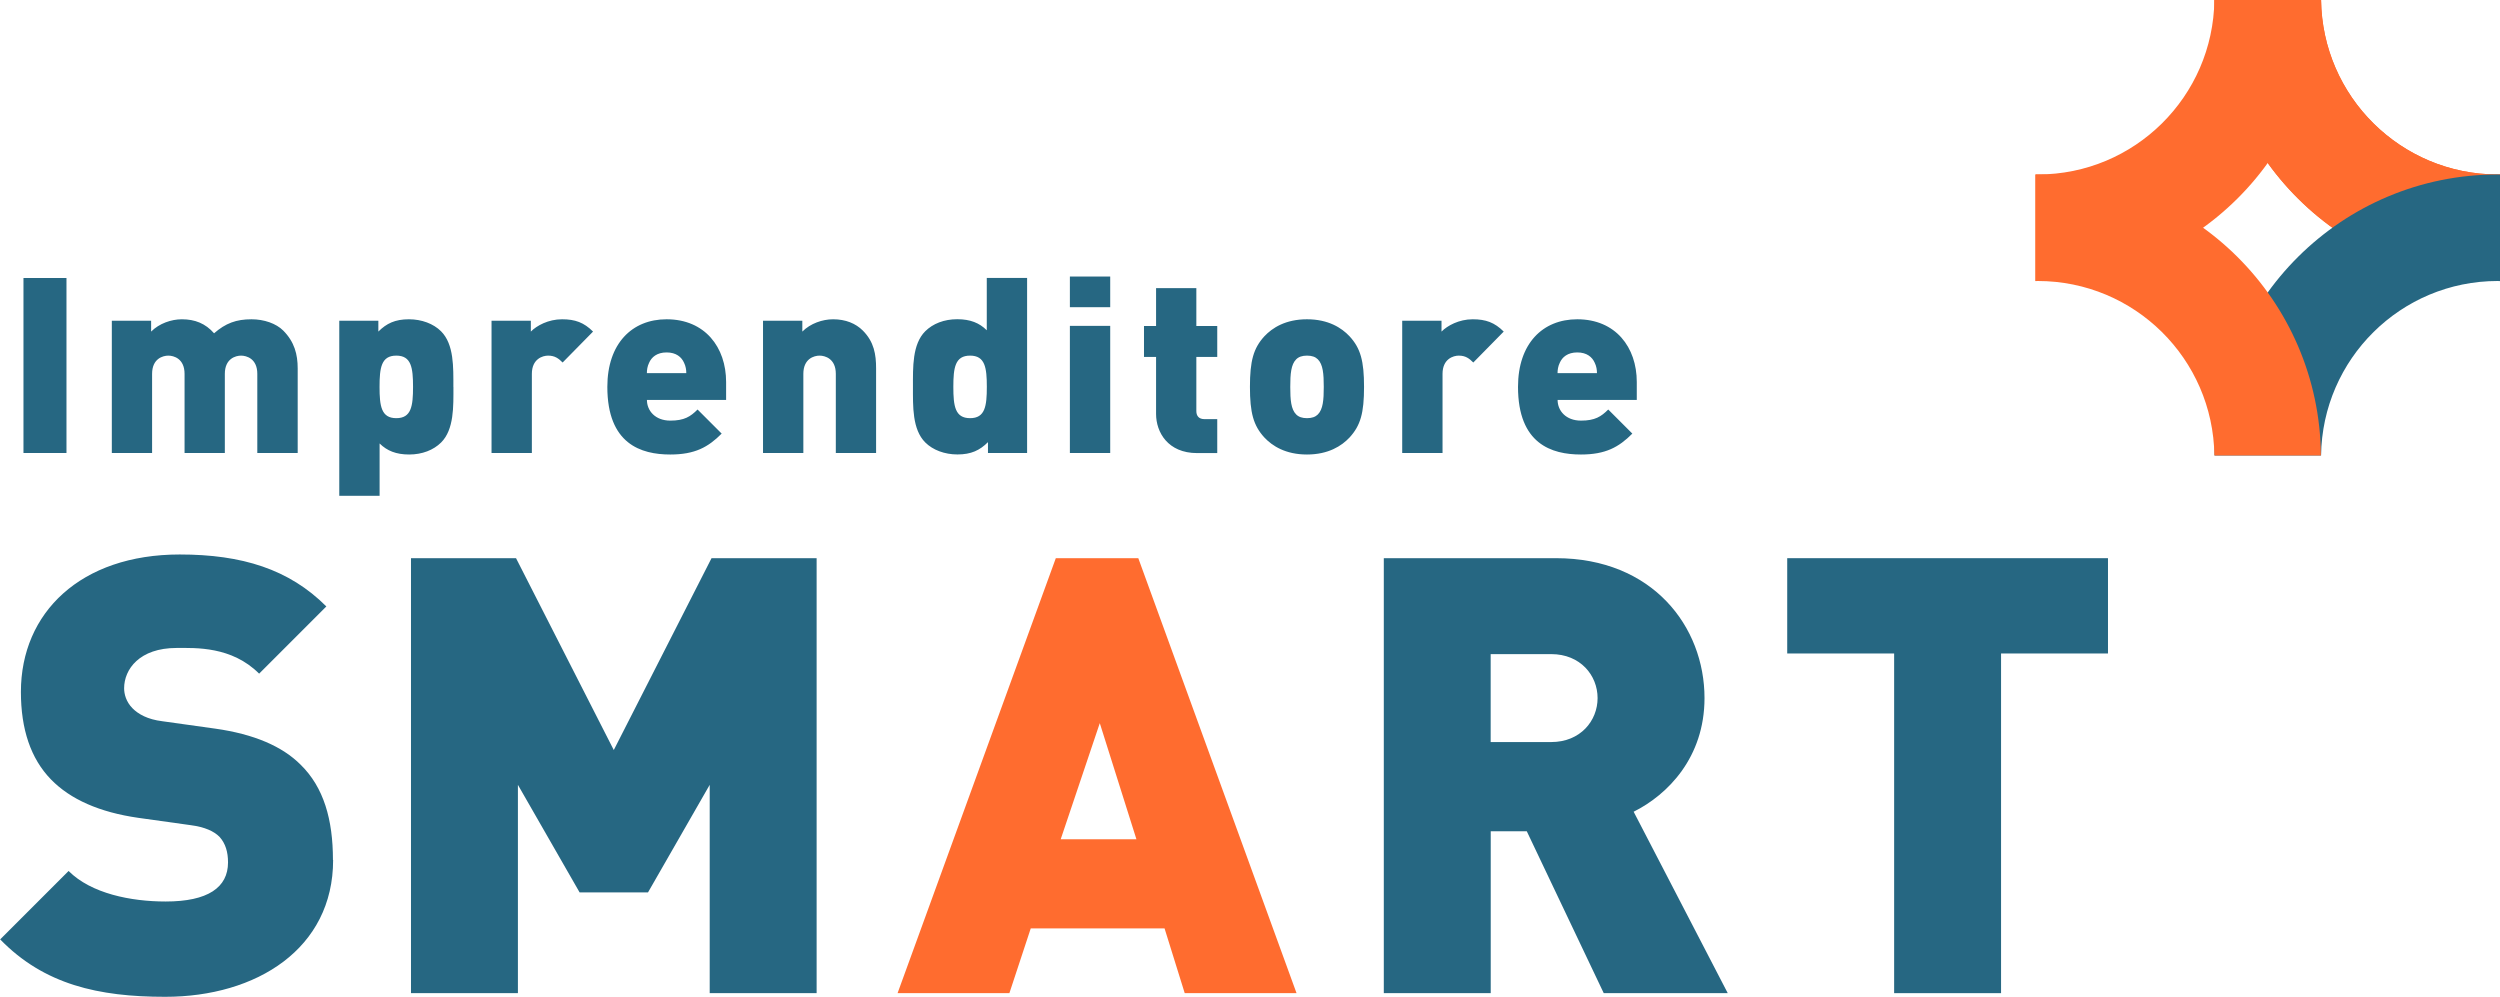 <svg xmlns="http://www.w3.org/2000/svg" id="Livello_2" data-name="Livello 2" viewBox="0 0 438.88 175"><defs><style>      .cls-1 {        fill: #266782;      }      .cls-2 {        fill: #ff6c2f;      }    </style></defs><g id="Livello_1-2" data-name="Livello 1"><g><path class="cls-1" d="M280.46,122.55c0,3.97-3,7.72-8.15,7.72h-10.62v-15.44h10.62c5.15,0,8.15,3.75,8.15,7.72M299.23,122.55c0-12.55-9.12-24.56-26.06-24.56h-30.24v76.36h18.77v-28.42h6.33l13.51,28.42h21.77l-16.52-31.85c6.01-3,12.44-9.55,12.44-19.95"></path><polygon class="cls-1" points="370.06 114.72 370.06 97.99 313.75 97.99 313.75 114.72 332.52 114.72 332.52 174.35 351.29 174.35 351.29 114.72 370.06 114.72"></polygon><path class="cls-2" d="M199.51,147.33h-13.3l6.86-20.38,6.43,20.38ZM227.61,174.35l-27.78-76.36h-14.48l-27.78,76.36h19.63l3.75-11.37h23.49l3.54,11.37h19.63Z"></path><path class="cls-1" d="M58.45,150.97c0-7.08-1.61-12.76-5.68-16.73-3.22-3.22-8.15-5.36-15.01-6.33l-9.22-1.29c-2.68-.32-4.29-1.29-5.25-2.25-1.18-1.18-1.5-2.57-1.5-3.54,0-3.33,2.68-7.08,9.22-7.08,3.32,0,9.65-.32,14.48,4.51l11.8-11.8c-6.54-6.54-14.8-9.12-25.74-9.12-17.37,0-27.88,10.19-27.88,24.13,0,6.54,1.72,11.69,5.26,15.34,3.43,3.54,8.58,5.79,15.34,6.76l9.22,1.29c2.47.32,4.07,1.07,5.04,2.04,1.07,1.18,1.5,2.68,1.5,4.5,0,4.4-3.54,6.86-10.94,6.86-6.11,0-13.08-1.39-17.05-5.36l-12.01,12.01c7.72,7.94,17.27,10.08,28.96,10.08,16.09,0,29.49-8.47,29.49-24.02"></path><polygon class="cls-1" points="143.36 174.35 143.36 97.99 124.91 97.99 107.75 131.67 90.59 97.99 72.15 97.99 72.15 174.35 90.92 174.35 90.92 137.78 101.75 156.66 113.76 156.66 124.59 137.78 124.59 174.35 143.36 174.35"></polygon><path class="cls-1" d="M280.34,65.51h-6.91c0-.56.09-1.21.39-1.82.43-.99,1.38-1.82,3.07-1.82s2.63.82,3.07,1.82c.3.61.39,1.25.39,1.82M287.34,70.21v-3.15c0-6.09-3.71-11.01-10.45-11.01-6.08,0-10.4,4.27-10.4,11.87,0,10.02,5.91,11.87,11.05,11.87,4.32,0,6.65-1.29,9.02-3.67l-4.23-4.23c-1.25,1.25-2.33,1.95-4.79,1.95-2.63,0-4.1-1.73-4.1-3.63h13.9ZM263.98,58.21c-1.6-1.6-3.15-2.16-5.44-2.16-2.42,0-4.45,1.12-5.48,2.16v-1.9h-6.9v23.22h7.08v-13.9c0-2.63,1.9-3.2,2.85-3.2,1.21,0,1.86.52,2.55,1.21l5.35-5.44ZM232.39,67.92c0,2.29-.13,3.93-1.04,4.84-.43.43-1.04.65-1.9.65s-1.47-.22-1.9-.65c-.91-.91-1.04-2.55-1.04-4.84s.13-3.93,1.04-4.84c.43-.43,1.04-.65,1.9-.65s1.47.22,1.9.65c.91.91,1.04,2.55,1.04,4.84M239.46,67.92c0-4.54-.6-6.78-2.55-8.89-1.38-1.47-3.71-2.98-7.47-2.98s-6.09,1.51-7.47,2.98c-1.94,2.11-2.54,4.36-2.54,8.89s.6,6.78,2.54,8.89c1.38,1.47,3.71,2.98,7.47,2.98s6.09-1.51,7.47-2.98c1.94-2.11,2.55-4.31,2.55-8.89M213.69,79.53v-5.95h-2.24c-.95,0-1.43-.52-1.43-1.42v-9.5h3.67v-5.43h-3.67v-6.65h-7.07v6.65h-2.12v5.43h2.12v10.02c0,3.19,2.07,6.86,7.2,6.86h3.54ZM194.9,57.21h-7.08v22.32h7.08v-22.32ZM194.9,48.54h-7.08v5.39h7.08v-5.39ZM173.24,67.92c0,3.37-.3,5.49-2.94,5.49s-2.94-2.12-2.94-5.49.3-5.49,2.94-5.49,2.94,2.12,2.94,5.49M180.31,79.53v-30.74h-7.08v9.19c-1.3-1.29-2.89-1.94-5.19-1.94s-4.27.78-5.61,2.11c-2.29,2.29-2.16,6.34-2.16,9.76s-.13,7.47,2.16,9.76c1.34,1.34,3.41,2.11,5.65,2.11,2.42,0,3.93-.73,5.36-2.16v1.9h6.86ZM153.8,79.53v-14.85c0-2.46-.35-4.66-2.33-6.65-1.25-1.25-3.02-1.98-5.22-1.98-1.86,0-3.98.73-5.4,2.16v-1.9h-6.9v23.22h7.08v-13.9c0-2.68,1.9-3.2,2.85-3.2s2.85.52,2.85,3.2v13.9h7.08ZM120.47,65.51h-6.91c0-.56.09-1.21.39-1.82.43-.99,1.38-1.82,3.07-1.82s2.63.82,3.07,1.82c.3.61.39,1.25.39,1.82M127.47,70.21v-3.15c0-6.09-3.71-11.01-10.45-11.01-6.08,0-10.4,4.27-10.4,11.87,0,10.02,5.91,11.87,11.05,11.87,4.32,0,6.65-1.29,9.02-3.67l-4.23-4.23c-1.25,1.25-2.33,1.95-4.79,1.95-2.63,0-4.1-1.73-4.1-3.63h13.9ZM104.11,58.21c-1.6-1.6-3.15-2.16-5.44-2.16-2.42,0-4.45,1.12-5.48,2.16v-1.9h-6.9v23.22h7.08v-13.9c0-2.63,1.9-3.2,2.85-3.2,1.21,0,1.86.52,2.55,1.21l5.35-5.44ZM72.51,67.92c0,3.37-.3,5.49-2.94,5.49s-2.94-2.12-2.94-5.49.3-5.49,2.94-5.49,2.94,2.12,2.94,5.49M79.59,67.92c0-3.41.13-7.47-2.16-9.76-1.34-1.34-3.41-2.11-5.65-2.11-2.42,0-3.93.73-5.36,2.16v-1.9h-6.86v30.73h7.08v-9.19c1.3,1.29,2.9,1.94,5.19,1.94s4.27-.78,5.61-2.11c2.29-2.29,2.16-6.34,2.16-9.76M52.26,79.53v-14.85c0-2.46-.56-4.66-2.54-6.65-1.25-1.25-3.37-1.98-5.57-1.98-2.68,0-4.54.69-6.57,2.46-1.51-1.73-3.37-2.46-5.65-2.46-1.86,0-3.98.73-5.4,2.16v-1.9h-6.9v23.22h7.07v-13.9c0-2.68,1.9-3.2,2.85-3.2s2.85.52,2.85,3.2v13.9h7.07v-13.9c0-2.68,1.9-3.2,2.85-3.2s2.85.52,2.85,3.2v13.9h7.07ZM11.67,48.8h-7.55v30.73h7.55v-30.73Z"></path><path class="cls-2" d="M438.88,30.61c-.13,0-.26.02-.4.02-17,0-30.79-13.68-31.01-30.63h-18.7c.22,27.28,22.38,49.33,49.71,49.33.13,0,.26-.02.4-.02v-18.7Z"></path><path class="cls-2" d="M357.33,30.61c.13,0,.26.02.4.02,17,0,30.79-13.68,31.01-30.63h18.7c-.22,27.28-22.38,49.33-49.71,49.33-.13,0-.26-.02-.4-.02v-18.7Z"></path><path class="cls-2" d="M438.88,30.61c-.13,0-.26.02-.4.02-17,0-30.79-13.68-31.01-30.63h-18.7c.22,27.28,22.38,49.33,49.71,49.33.13,0,.26-.02.4-.02v-18.7Z"></path><path class="cls-1" d="M438.88,49.35c-.13,0-.26-.02-.4-.02-17,0-30.79,13.68-31.01,30.63h-18.7c.22-27.28,22.38-49.33,49.71-49.33.13,0,.26.02.4.02v18.7Z"></path><path class="cls-2" d="M357.33,49.35c.13,0,.26-.02.4-.02,17,0,30.79,13.68,31.01,30.63h18.7c-.22-27.28-22.38-49.33-49.71-49.33-.13,0-.26.02-.4.02v18.7Z"></path></g></g></svg>